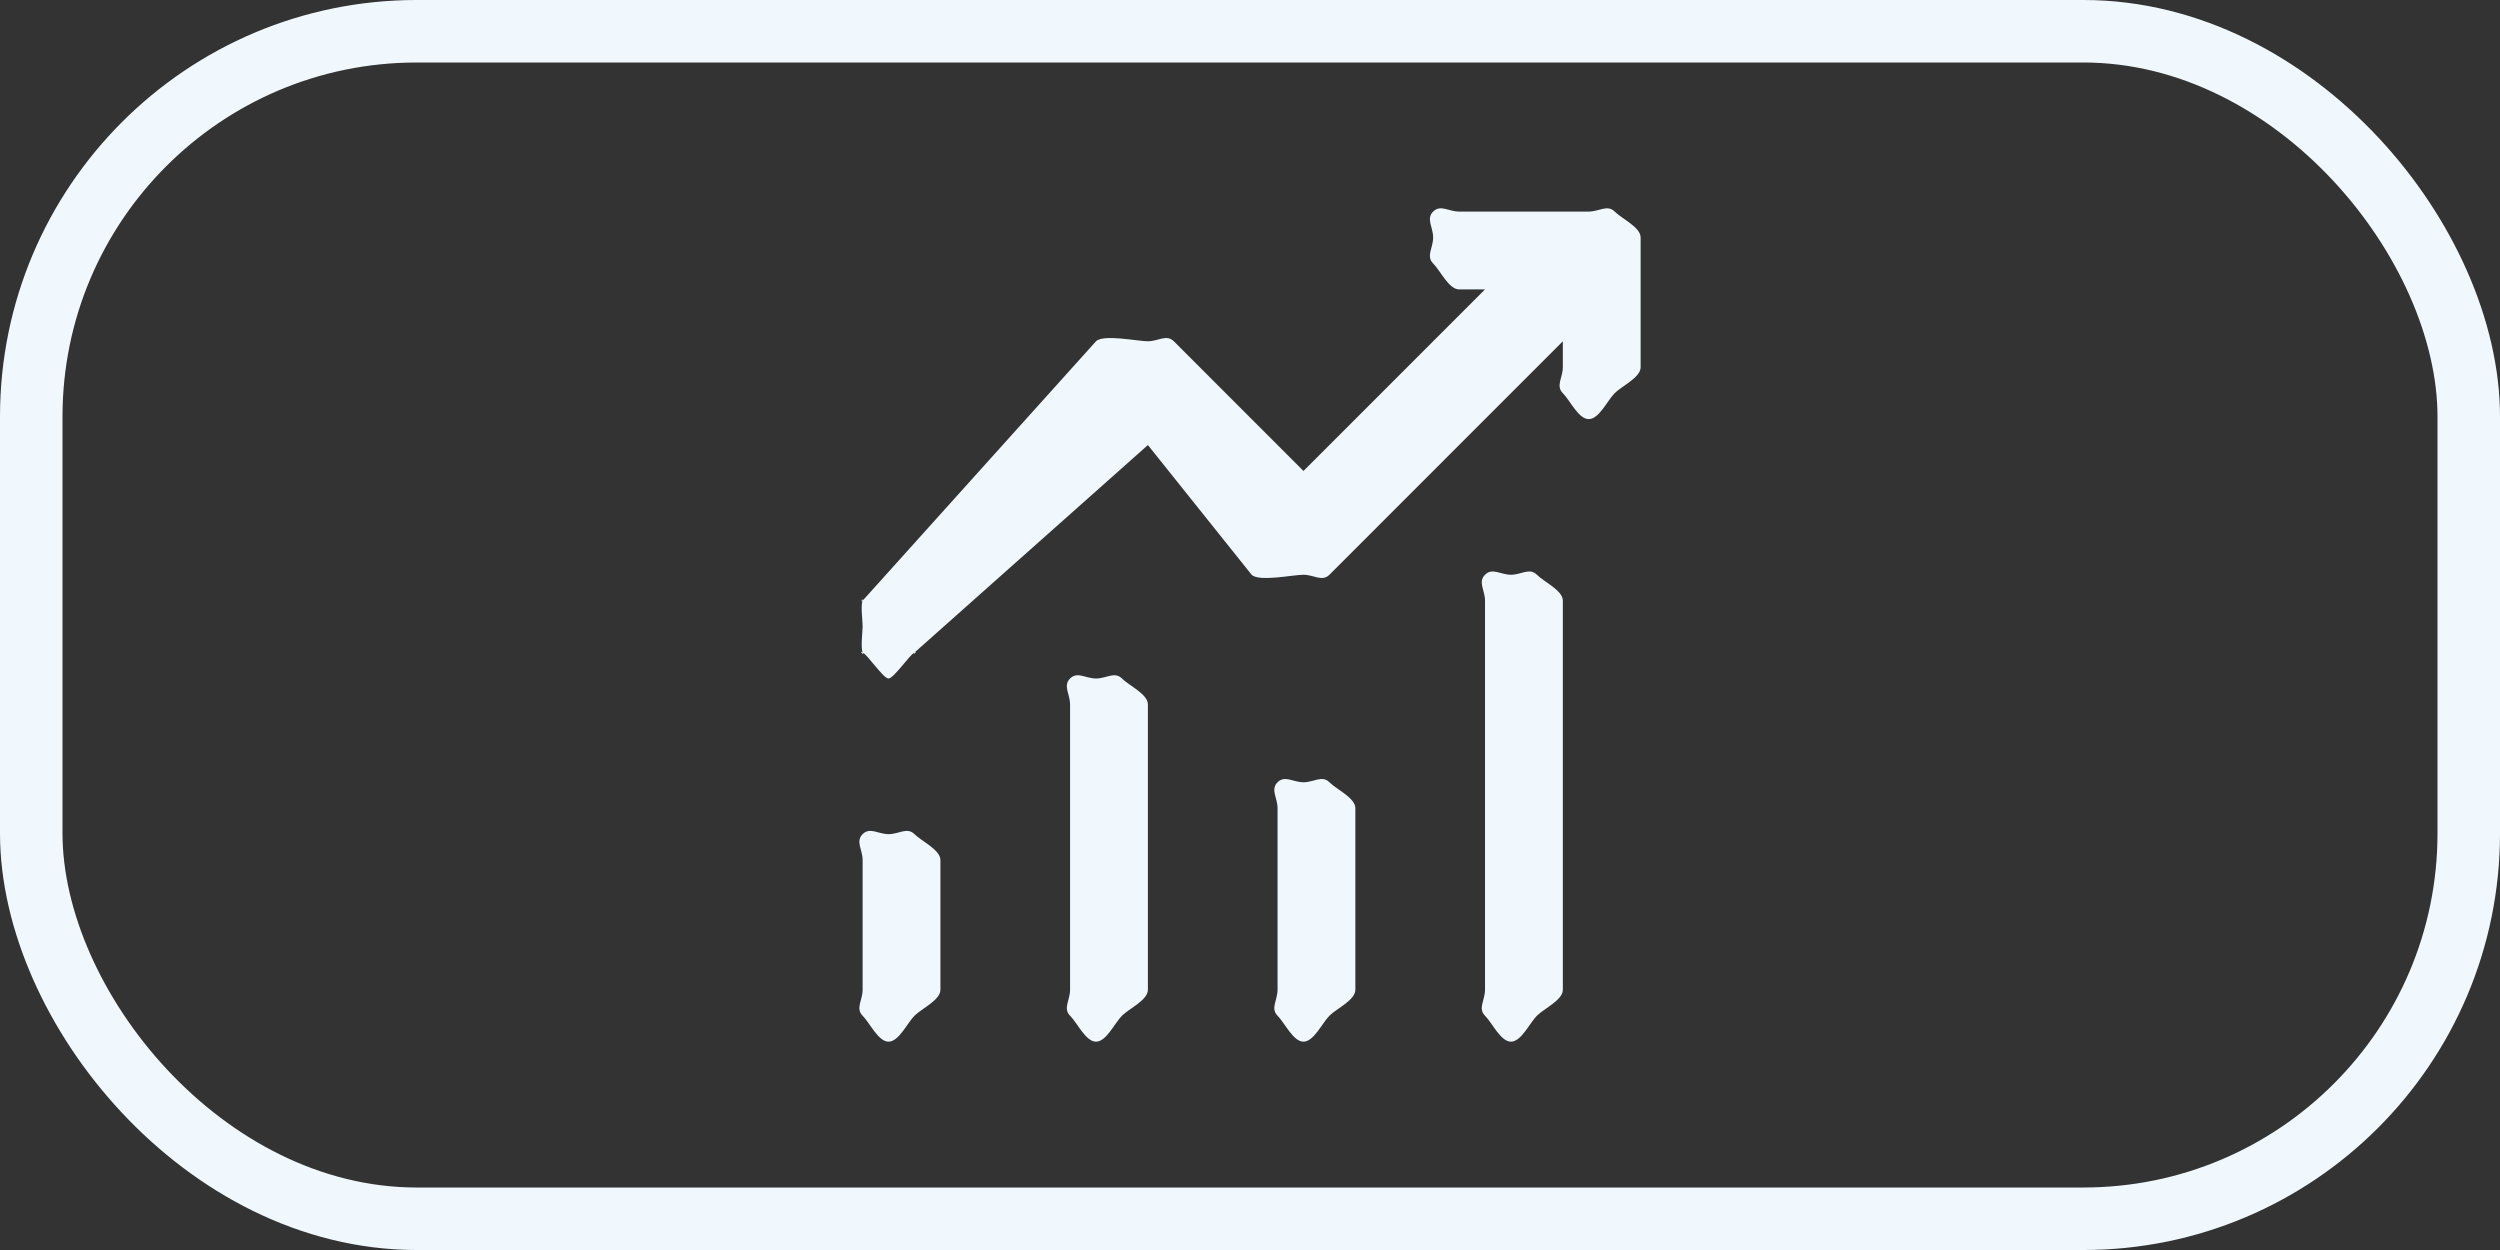<?xml version="1.0" encoding="UTF-8"?> <svg xmlns="http://www.w3.org/2000/svg" width="120" height="60" viewBox="0 0 120 60" fill="none"><rect x="0" y="0" width="120" height="60" fill="#333333" stroke="none"/> <rect x="1.5" y="1.5" width="117" height="57" rx="18.5" stroke="#F0F8FD" stroke-width="3"></rect> <path d="M68.791 11.401C68.791 10.905 68.441 10.506 68.791 10.156C69.142 9.805 69.541 10.156 70.036 10.156H76.26C76.756 10.156 77.155 9.805 77.505 10.156C77.855 10.506 78.75 10.905 78.75 11.401V17.627C78.75 18.122 77.855 18.521 77.505 18.872C77.155 19.222 76.756 20.117 76.26 20.117C75.765 20.117 75.366 19.222 75.016 18.872C74.665 18.521 75.016 18.122 75.016 17.627V16.381L63.812 27.588C63.462 27.937 63.062 27.588 62.567 27.588C62.073 27.588 60.428 27.937 60.078 27.588L55.099 21.362L43.895 31.323C44.124 31.221 43.724 31.506 43.895 31.323C43.666 31.425 42.901 32.564 42.65 32.568C42.4 32.572 41.638 31.417 41.406 31.323C41.583 31.5 41.173 31.229 41.406 31.323C41.499 31.555 41.228 31.146 41.406 31.323C41.312 31.09 41.401 30.329 41.406 30.078C41.41 29.827 41.304 29.062 41.406 28.833C41.222 29.004 41.508 28.604 41.406 28.833L52.609 16.381C52.959 16.032 54.604 16.381 55.099 16.381C55.593 16.381 55.993 16.032 56.343 16.381L62.567 22.607L71.281 13.891H70.036C69.541 13.891 69.142 12.996 68.791 12.646C68.441 12.296 68.791 11.896 68.791 11.401ZM42.65 40.039C43.146 40.039 43.545 39.689 43.895 40.039C44.245 40.389 45.14 40.789 45.14 41.284V47.51C45.14 48.005 44.245 48.405 43.895 48.755C43.545 49.105 43.146 50 42.65 50C42.155 50 41.756 49.105 41.406 48.755C41.056 48.405 41.406 48.005 41.406 47.51V41.284C41.406 40.789 41.056 40.389 41.406 40.039C41.756 39.689 42.155 40.039 42.65 40.039ZM55.099 33.813C55.099 33.318 54.204 32.918 53.854 32.568C53.504 32.218 53.104 32.568 52.609 32.568C52.114 32.568 51.714 32.218 51.364 32.568C51.014 32.918 51.364 33.318 51.364 33.813V47.51C51.364 48.005 51.014 48.405 51.364 48.755C51.714 49.105 52.114 50 52.609 50C53.104 50 53.504 49.105 53.854 48.755C54.204 48.405 55.099 48.005 55.099 47.51V33.813ZM62.567 37.549C63.063 37.549 63.462 37.198 63.812 37.549C64.162 37.899 65.057 38.298 65.057 38.794V47.51C65.057 48.005 64.162 48.405 63.812 48.755C63.462 49.105 63.063 50 62.567 50C62.072 50 61.673 49.105 61.323 48.755C60.972 48.405 61.323 48.005 61.323 47.51V38.794C61.323 38.298 60.972 37.899 61.323 37.549C61.673 37.198 62.072 37.549 62.567 37.549ZM75.016 28.833C75.016 28.337 74.121 27.938 73.771 27.588C73.421 27.237 73.021 27.588 72.526 27.588C72.031 27.588 71.631 27.237 71.281 27.588C70.931 27.938 71.281 28.337 71.281 28.833V47.51C71.281 48.005 70.931 48.405 71.281 48.755C71.631 49.105 72.031 50 72.526 50C73.021 50 73.421 49.105 73.771 48.755C74.121 48.405 75.016 48.005 75.016 47.51V28.833Z" fill="#F0F8FD"></path> </svg> 